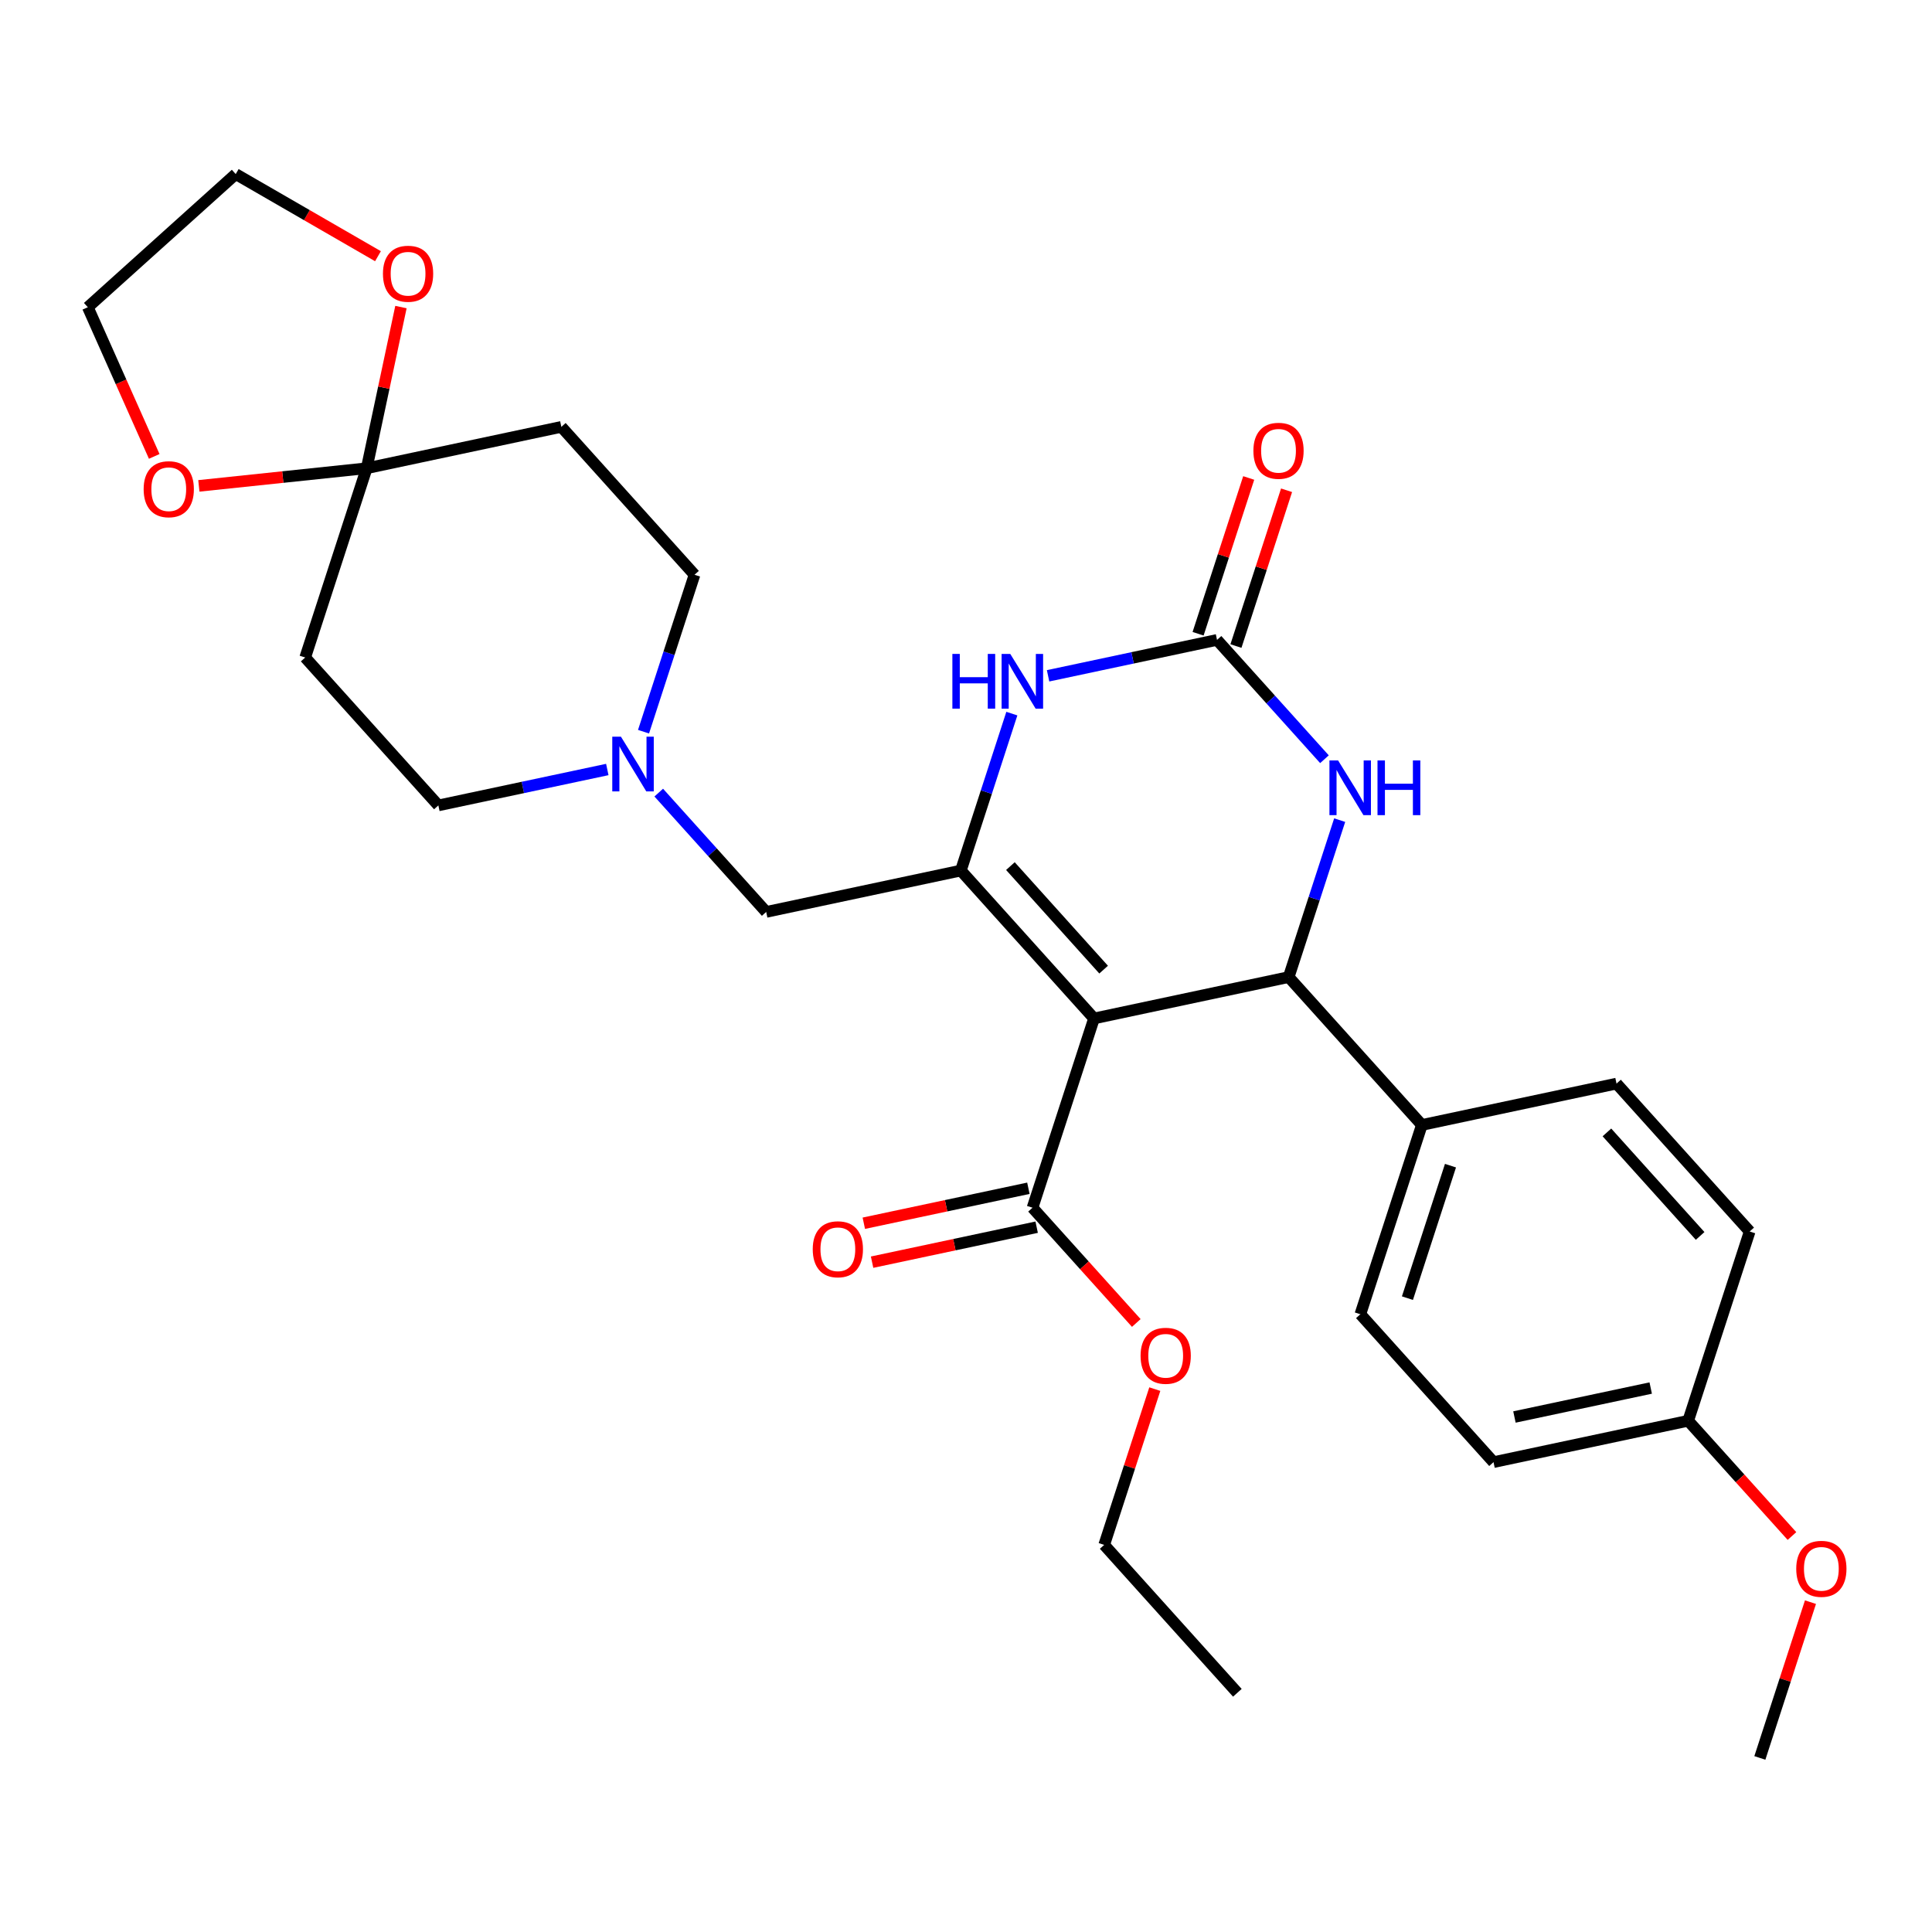 <?xml version='1.0' encoding='iso-8859-1'?>
<svg version='1.1' baseProfile='full'
              xmlns='http://www.w3.org/2000/svg'
                      xmlns:rdkit='http://www.rdkit.org/xml'
                      xmlns:xlink='http://www.w3.org/1999/xlink'
                  xml:space='preserve'
width='1000px' height='1000px' viewBox='0 0 1000 1000'>
<!-- END OF HEADER -->
<rect style='opacity:1.0;fill:#FFFFFF;stroke:none' width='1000' height='1000' x='0' y='0'> </rect>
<path class='bond-0' d='M 566.263,527.148 L 497.337,450.597' style='fill:none;fill-rule:evenodd;stroke:#000000;stroke-width:6px;stroke-linecap:butt;stroke-linejoin:miter;stroke-opacity:1' />
<path class='bond-0' d='M 571.235,501.88 L 522.986,448.294' style='fill:none;fill-rule:evenodd;stroke:#000000;stroke-width:6px;stroke-linecap:butt;stroke-linejoin:miter;stroke-opacity:1' />
<path class='bond-1' d='M 566.263,527.148 L 667.022,505.731' style='fill:none;fill-rule:evenodd;stroke:#000000;stroke-width:6px;stroke-linecap:butt;stroke-linejoin:miter;stroke-opacity:1' />
<path class='bond-6' d='M 566.263,527.148 L 534.432,625.116' style='fill:none;fill-rule:evenodd;stroke:#000000;stroke-width:6px;stroke-linecap:butt;stroke-linejoin:miter;stroke-opacity:1' />
<path class='bond-3' d='M 497.337,450.597 L 510.534,409.98' style='fill:none;fill-rule:evenodd;stroke:#000000;stroke-width:6px;stroke-linecap:butt;stroke-linejoin:miter;stroke-opacity:1' />
<path class='bond-3' d='M 510.534,409.98 L 523.731,369.364' style='fill:none;fill-rule:evenodd;stroke:#0000FF;stroke-width:6px;stroke-linecap:butt;stroke-linejoin:miter;stroke-opacity:1' />
<path class='bond-8' d='M 497.337,450.597 L 396.578,472.014' style='fill:none;fill-rule:evenodd;stroke:#000000;stroke-width:6px;stroke-linecap:butt;stroke-linejoin:miter;stroke-opacity:1' />
<path class='bond-4' d='M 667.022,505.731 L 680.219,465.114' style='fill:none;fill-rule:evenodd;stroke:#000000;stroke-width:6px;stroke-linecap:butt;stroke-linejoin:miter;stroke-opacity:1' />
<path class='bond-4' d='M 680.219,465.114 L 693.416,424.498' style='fill:none;fill-rule:evenodd;stroke:#0000FF;stroke-width:6px;stroke-linecap:butt;stroke-linejoin:miter;stroke-opacity:1' />
<path class='bond-9' d='M 667.022,505.731 L 735.949,582.282' style='fill:none;fill-rule:evenodd;stroke:#000000;stroke-width:6px;stroke-linecap:butt;stroke-linejoin:miter;stroke-opacity:1' />
<path class='bond-2' d='M 629.927,331.212 L 657.733,362.093' style='fill:none;fill-rule:evenodd;stroke:#000000;stroke-width:6px;stroke-linecap:butt;stroke-linejoin:miter;stroke-opacity:1' />
<path class='bond-2' d='M 657.733,362.093 L 685.538,392.975' style='fill:none;fill-rule:evenodd;stroke:#0000FF;stroke-width:6px;stroke-linecap:butt;stroke-linejoin:miter;stroke-opacity:1' />
<path class='bond-14' d='M 639.724,334.395 L 652.823,294.079' style='fill:none;fill-rule:evenodd;stroke:#000000;stroke-width:6px;stroke-linecap:butt;stroke-linejoin:miter;stroke-opacity:1' />
<path class='bond-14' d='M 652.823,294.079 L 665.923,253.762' style='fill:none;fill-rule:evenodd;stroke:#FF0000;stroke-width:6px;stroke-linecap:butt;stroke-linejoin:miter;stroke-opacity:1' />
<path class='bond-14' d='M 620.13,328.029 L 633.23,287.712' style='fill:none;fill-rule:evenodd;stroke:#000000;stroke-width:6px;stroke-linecap:butt;stroke-linejoin:miter;stroke-opacity:1' />
<path class='bond-14' d='M 633.23,287.712 L 646.329,247.396' style='fill:none;fill-rule:evenodd;stroke:#FF0000;stroke-width:6px;stroke-linecap:butt;stroke-linejoin:miter;stroke-opacity:1' />
<path class='bond-30' d='M 629.927,331.212 L 586.205,340.505' style='fill:none;fill-rule:evenodd;stroke:#000000;stroke-width:6px;stroke-linecap:butt;stroke-linejoin:miter;stroke-opacity:1' />
<path class='bond-30' d='M 586.205,340.505 L 542.483,349.799' style='fill:none;fill-rule:evenodd;stroke:#0000FF;stroke-width:6px;stroke-linecap:butt;stroke-linejoin:miter;stroke-opacity:1' />
<path class='bond-5' d='M 189.798,242.361 L 290.556,220.944' style='fill:none;fill-rule:evenodd;stroke:#000000;stroke-width:6px;stroke-linecap:butt;stroke-linejoin:miter;stroke-opacity:1' />
<path class='bond-12' d='M 189.798,242.361 L 198.664,200.649' style='fill:none;fill-rule:evenodd;stroke:#000000;stroke-width:6px;stroke-linecap:butt;stroke-linejoin:miter;stroke-opacity:1' />
<path class='bond-12' d='M 198.664,200.649 L 207.53,158.937' style='fill:none;fill-rule:evenodd;stroke:#FF0000;stroke-width:6px;stroke-linecap:butt;stroke-linejoin:miter;stroke-opacity:1' />
<path class='bond-13' d='M 189.798,242.361 L 146.363,246.926' style='fill:none;fill-rule:evenodd;stroke:#000000;stroke-width:6px;stroke-linecap:butt;stroke-linejoin:miter;stroke-opacity:1' />
<path class='bond-13' d='M 146.363,246.926 L 102.928,251.491' style='fill:none;fill-rule:evenodd;stroke:#FF0000;stroke-width:6px;stroke-linecap:butt;stroke-linejoin:miter;stroke-opacity:1' />
<path class='bond-32' d='M 189.798,242.361 L 157.966,340.328' style='fill:none;fill-rule:evenodd;stroke:#000000;stroke-width:6px;stroke-linecap:butt;stroke-linejoin:miter;stroke-opacity:1' />
<path class='bond-15' d='M 532.29,615.04 L 489.698,624.093' style='fill:none;fill-rule:evenodd;stroke:#000000;stroke-width:6px;stroke-linecap:butt;stroke-linejoin:miter;stroke-opacity:1' />
<path class='bond-15' d='M 489.698,624.093 L 447.107,633.146' style='fill:none;fill-rule:evenodd;stroke:#FF0000;stroke-width:6px;stroke-linecap:butt;stroke-linejoin:miter;stroke-opacity:1' />
<path class='bond-15' d='M 536.573,635.191 L 493.982,644.245' style='fill:none;fill-rule:evenodd;stroke:#000000;stroke-width:6px;stroke-linecap:butt;stroke-linejoin:miter;stroke-opacity:1' />
<path class='bond-15' d='M 493.982,644.245 L 451.39,653.298' style='fill:none;fill-rule:evenodd;stroke:#FF0000;stroke-width:6px;stroke-linecap:butt;stroke-linejoin:miter;stroke-opacity:1' />
<path class='bond-20' d='M 534.432,625.116 L 561.289,654.943' style='fill:none;fill-rule:evenodd;stroke:#000000;stroke-width:6px;stroke-linecap:butt;stroke-linejoin:miter;stroke-opacity:1' />
<path class='bond-20' d='M 561.289,654.943 L 588.146,684.771' style='fill:none;fill-rule:evenodd;stroke:#FF0000;stroke-width:6px;stroke-linecap:butt;stroke-linejoin:miter;stroke-opacity:1' />
<path class='bond-7' d='M 340.966,410.251 L 368.772,441.132' style='fill:none;fill-rule:evenodd;stroke:#0000FF;stroke-width:6px;stroke-linecap:butt;stroke-linejoin:miter;stroke-opacity:1' />
<path class='bond-7' d='M 368.772,441.132 L 396.578,472.014' style='fill:none;fill-rule:evenodd;stroke:#000000;stroke-width:6px;stroke-linecap:butt;stroke-linejoin:miter;stroke-opacity:1' />
<path class='bond-16' d='M 314.336,398.293 L 270.614,407.586' style='fill:none;fill-rule:evenodd;stroke:#0000FF;stroke-width:6px;stroke-linecap:butt;stroke-linejoin:miter;stroke-opacity:1' />
<path class='bond-16' d='M 270.614,407.586 L 226.893,416.879' style='fill:none;fill-rule:evenodd;stroke:#000000;stroke-width:6px;stroke-linecap:butt;stroke-linejoin:miter;stroke-opacity:1' />
<path class='bond-17' d='M 333.089,378.727 L 346.286,338.111' style='fill:none;fill-rule:evenodd;stroke:#0000FF;stroke-width:6px;stroke-linecap:butt;stroke-linejoin:miter;stroke-opacity:1' />
<path class='bond-17' d='M 346.286,338.111 L 359.483,297.495' style='fill:none;fill-rule:evenodd;stroke:#000000;stroke-width:6px;stroke-linecap:butt;stroke-linejoin:miter;stroke-opacity:1' />
<path class='bond-18' d='M 735.949,582.282 L 704.117,680.25' style='fill:none;fill-rule:evenodd;stroke:#000000;stroke-width:6px;stroke-linecap:butt;stroke-linejoin:miter;stroke-opacity:1' />
<path class='bond-18' d='M 750.768,603.343 L 728.485,671.921' style='fill:none;fill-rule:evenodd;stroke:#000000;stroke-width:6px;stroke-linecap:butt;stroke-linejoin:miter;stroke-opacity:1' />
<path class='bond-19' d='M 735.949,582.282 L 836.707,560.865' style='fill:none;fill-rule:evenodd;stroke:#000000;stroke-width:6px;stroke-linecap:butt;stroke-linejoin:miter;stroke-opacity:1' />
<path class='bond-10' d='M 157.966,340.328 L 226.893,416.879' style='fill:none;fill-rule:evenodd;stroke:#000000;stroke-width:6px;stroke-linecap:butt;stroke-linejoin:miter;stroke-opacity:1' />
<path class='bond-11' d='M 290.556,220.944 L 359.483,297.495' style='fill:none;fill-rule:evenodd;stroke:#000000;stroke-width:6px;stroke-linecap:butt;stroke-linejoin:miter;stroke-opacity:1' />
<path class='bond-26' d='M 195.639,132.61 L 158.822,111.353' style='fill:none;fill-rule:evenodd;stroke:#FF0000;stroke-width:6px;stroke-linecap:butt;stroke-linejoin:miter;stroke-opacity:1' />
<path class='bond-26' d='M 158.822,111.353 L 122.006,90.097' style='fill:none;fill-rule:evenodd;stroke:#000000;stroke-width:6px;stroke-linecap:butt;stroke-linejoin:miter;stroke-opacity:1' />
<path class='bond-25' d='M 79.83,236.233 L 62.642,197.628' style='fill:none;fill-rule:evenodd;stroke:#FF0000;stroke-width:6px;stroke-linecap:butt;stroke-linejoin:miter;stroke-opacity:1' />
<path class='bond-25' d='M 62.642,197.628 L 45.455,159.024' style='fill:none;fill-rule:evenodd;stroke:#000000;stroke-width:6px;stroke-linecap:butt;stroke-linejoin:miter;stroke-opacity:1' />
<path class='bond-22' d='M 704.117,680.25 L 773.044,756.801' style='fill:none;fill-rule:evenodd;stroke:#000000;stroke-width:6px;stroke-linecap:butt;stroke-linejoin:miter;stroke-opacity:1' />
<path class='bond-23' d='M 836.707,560.865 L 905.634,637.416' style='fill:none;fill-rule:evenodd;stroke:#000000;stroke-width:6px;stroke-linecap:butt;stroke-linejoin:miter;stroke-opacity:1' />
<path class='bond-23' d='M 831.736,586.133 L 879.985,639.719' style='fill:none;fill-rule:evenodd;stroke:#000000;stroke-width:6px;stroke-linecap:butt;stroke-linejoin:miter;stroke-opacity:1' />
<path class='bond-27' d='M 597.726,719.002 L 584.626,759.318' style='fill:none;fill-rule:evenodd;stroke:#FF0000;stroke-width:6px;stroke-linecap:butt;stroke-linejoin:miter;stroke-opacity:1' />
<path class='bond-27' d='M 584.626,759.318 L 571.527,799.634' style='fill:none;fill-rule:evenodd;stroke:#000000;stroke-width:6px;stroke-linecap:butt;stroke-linejoin:miter;stroke-opacity:1' />
<path class='bond-21' d='M 873.802,735.384 L 905.634,637.416' style='fill:none;fill-rule:evenodd;stroke:#000000;stroke-width:6px;stroke-linecap:butt;stroke-linejoin:miter;stroke-opacity:1' />
<path class='bond-24' d='M 873.802,735.384 L 900.66,765.212' style='fill:none;fill-rule:evenodd;stroke:#000000;stroke-width:6px;stroke-linecap:butt;stroke-linejoin:miter;stroke-opacity:1' />
<path class='bond-24' d='M 900.66,765.212 L 927.517,795.04' style='fill:none;fill-rule:evenodd;stroke:#FF0000;stroke-width:6px;stroke-linecap:butt;stroke-linejoin:miter;stroke-opacity:1' />
<path class='bond-31' d='M 873.802,735.384 L 773.044,756.801' style='fill:none;fill-rule:evenodd;stroke:#000000;stroke-width:6px;stroke-linecap:butt;stroke-linejoin:miter;stroke-opacity:1' />
<path class='bond-31' d='M 854.405,718.445 L 783.874,733.436' style='fill:none;fill-rule:evenodd;stroke:#000000;stroke-width:6px;stroke-linecap:butt;stroke-linejoin:miter;stroke-opacity:1' />
<path class='bond-28' d='M 937.097,829.27 L 923.997,869.586' style='fill:none;fill-rule:evenodd;stroke:#FF0000;stroke-width:6px;stroke-linecap:butt;stroke-linejoin:miter;stroke-opacity:1' />
<path class='bond-28' d='M 923.997,869.586 L 910.898,909.903' style='fill:none;fill-rule:evenodd;stroke:#000000;stroke-width:6px;stroke-linecap:butt;stroke-linejoin:miter;stroke-opacity:1' />
<path class='bond-33' d='M 45.455,159.024 L 122.006,90.097' style='fill:none;fill-rule:evenodd;stroke:#000000;stroke-width:6px;stroke-linecap:butt;stroke-linejoin:miter;stroke-opacity:1' />
<path class='bond-29' d='M 571.527,799.634 L 640.454,876.185' style='fill:none;fill-rule:evenodd;stroke:#000000;stroke-width:6px;stroke-linecap:butt;stroke-linejoin:miter;stroke-opacity:1' />
<path  class='atom-4' d='M 492.948 338.469
L 496.788 338.469
L 496.788 350.509
L 511.268 350.509
L 511.268 338.469
L 515.108 338.469
L 515.108 366.789
L 511.268 366.789
L 511.268 353.709
L 496.788 353.709
L 496.788 366.789
L 492.948 366.789
L 492.948 338.469
' fill='#0000FF'/>
<path  class='atom-4' d='M 522.908 338.469
L 532.188 353.469
Q 533.108 354.949, 534.588 357.629
Q 536.068 360.309, 536.148 360.469
L 536.148 338.469
L 539.908 338.469
L 539.908 366.789
L 536.028 366.789
L 526.068 350.389
Q 524.908 348.469, 523.668 346.269
Q 522.468 344.069, 522.108 343.389
L 522.108 366.789
L 518.428 366.789
L 518.428 338.469
L 522.908 338.469
' fill='#0000FF'/>
<path  class='atom-5' d='M 692.594 393.603
L 701.874 408.603
Q 702.794 410.083, 704.274 412.763
Q 705.754 415.443, 705.834 415.603
L 705.834 393.603
L 709.594 393.603
L 709.594 421.923
L 705.714 421.923
L 695.754 405.523
Q 694.594 403.603, 693.354 401.403
Q 692.154 399.203, 691.794 398.523
L 691.794 421.923
L 688.114 421.923
L 688.114 393.603
L 692.594 393.603
' fill='#0000FF'/>
<path  class='atom-5' d='M 712.994 393.603
L 716.834 393.603
L 716.834 405.643
L 731.314 405.643
L 731.314 393.603
L 735.154 393.603
L 735.154 421.923
L 731.314 421.923
L 731.314 408.843
L 716.834 408.843
L 716.834 421.923
L 712.994 421.923
L 712.994 393.603
' fill='#0000FF'/>
<path  class='atom-8' d='M 321.391 381.303
L 330.671 396.303
Q 331.591 397.783, 333.071 400.463
Q 334.551 403.143, 334.631 403.303
L 334.631 381.303
L 338.391 381.303
L 338.391 409.623
L 334.511 409.623
L 324.551 393.223
Q 323.391 391.303, 322.151 389.103
Q 320.951 386.903, 320.591 386.223
L 320.591 409.623
L 316.911 409.623
L 316.911 381.303
L 321.391 381.303
' fill='#0000FF'/>
<path  class='atom-13' d='M 198.214 141.682
Q 198.214 134.882, 201.574 131.082
Q 204.934 127.282, 211.214 127.282
Q 217.494 127.282, 220.854 131.082
Q 224.214 134.882, 224.214 141.682
Q 224.214 148.562, 220.814 152.482
Q 217.414 156.362, 211.214 156.362
Q 204.974 156.362, 201.574 152.482
Q 198.214 148.602, 198.214 141.682
M 211.214 153.162
Q 215.534 153.162, 217.854 150.282
Q 220.214 147.362, 220.214 141.682
Q 220.214 136.122, 217.854 133.322
Q 215.534 130.482, 211.214 130.482
Q 206.894 130.482, 204.534 133.282
Q 202.214 136.082, 202.214 141.682
Q 202.214 147.402, 204.534 150.282
Q 206.894 153.162, 211.214 153.162
' fill='#FF0000'/>
<path  class='atom-14' d='M 74.352 253.208
Q 74.352 246.408, 77.712 242.608
Q 81.072 238.808, 87.352 238.808
Q 93.632 238.808, 96.992 242.608
Q 100.352 246.408, 100.352 253.208
Q 100.352 260.088, 96.952 264.008
Q 93.552 267.888, 87.352 267.888
Q 81.112 267.888, 77.712 264.008
Q 74.352 260.128, 74.352 253.208
M 87.352 264.688
Q 91.672 264.688, 93.992 261.808
Q 96.352 258.888, 96.352 253.208
Q 96.352 247.648, 93.992 244.848
Q 91.672 242.008, 87.352 242.008
Q 83.032 242.008, 80.672 244.808
Q 78.352 247.608, 78.352 253.208
Q 78.352 258.928, 80.672 261.808
Q 83.032 264.688, 87.352 264.688
' fill='#FF0000'/>
<path  class='atom-15' d='M 648.758 233.324
Q 648.758 226.524, 652.118 222.724
Q 655.478 218.924, 661.758 218.924
Q 668.038 218.924, 671.398 222.724
Q 674.758 226.524, 674.758 233.324
Q 674.758 240.204, 671.358 244.124
Q 667.958 248.004, 661.758 248.004
Q 655.518 248.004, 652.118 244.124
Q 648.758 240.244, 648.758 233.324
M 661.758 244.804
Q 666.078 244.804, 668.398 241.924
Q 670.758 239.004, 670.758 233.324
Q 670.758 227.764, 668.398 224.964
Q 666.078 222.124, 661.758 222.124
Q 657.438 222.124, 655.078 224.924
Q 652.758 227.724, 652.758 233.324
Q 652.758 239.044, 655.078 241.924
Q 657.438 244.804, 661.758 244.804
' fill='#FF0000'/>
<path  class='atom-16' d='M 420.673 646.612
Q 420.673 639.812, 424.033 636.012
Q 427.393 632.212, 433.673 632.212
Q 439.953 632.212, 443.313 636.012
Q 446.673 639.812, 446.673 646.612
Q 446.673 653.492, 443.273 657.412
Q 439.873 661.292, 433.673 661.292
Q 427.433 661.292, 424.033 657.412
Q 420.673 653.532, 420.673 646.612
M 433.673 658.092
Q 437.993 658.092, 440.313 655.212
Q 442.673 652.292, 442.673 646.612
Q 442.673 641.052, 440.313 638.252
Q 437.993 635.412, 433.673 635.412
Q 429.353 635.412, 426.993 638.212
Q 424.673 641.012, 424.673 646.612
Q 424.673 652.332, 426.993 655.212
Q 429.353 658.092, 433.673 658.092
' fill='#FF0000'/>
<path  class='atom-21' d='M 590.359 701.747
Q 590.359 694.947, 593.719 691.147
Q 597.079 687.347, 603.359 687.347
Q 609.639 687.347, 612.999 691.147
Q 616.359 694.947, 616.359 701.747
Q 616.359 708.627, 612.959 712.547
Q 609.559 716.427, 603.359 716.427
Q 597.119 716.427, 593.719 712.547
Q 590.359 708.667, 590.359 701.747
M 603.359 713.227
Q 607.679 713.227, 609.999 710.347
Q 612.359 707.427, 612.359 701.747
Q 612.359 696.187, 609.999 693.387
Q 607.679 690.547, 603.359 690.547
Q 599.039 690.547, 596.679 693.347
Q 594.359 696.147, 594.359 701.747
Q 594.359 707.467, 596.679 710.347
Q 599.039 713.227, 603.359 713.227
' fill='#FF0000'/>
<path  class='atom-25' d='M 929.729 812.015
Q 929.729 805.215, 933.089 801.415
Q 936.449 797.615, 942.729 797.615
Q 949.009 797.615, 952.369 801.415
Q 955.729 805.215, 955.729 812.015
Q 955.729 818.895, 952.329 822.815
Q 948.929 826.695, 942.729 826.695
Q 936.489 826.695, 933.089 822.815
Q 929.729 818.935, 929.729 812.015
M 942.729 823.495
Q 947.049 823.495, 949.369 820.615
Q 951.729 817.695, 951.729 812.015
Q 951.729 806.455, 949.369 803.655
Q 947.049 800.815, 942.729 800.815
Q 938.409 800.815, 936.049 803.615
Q 933.729 806.415, 933.729 812.015
Q 933.729 817.735, 936.049 820.615
Q 938.409 823.495, 942.729 823.495
' fill='#FF0000'/>
</svg>
